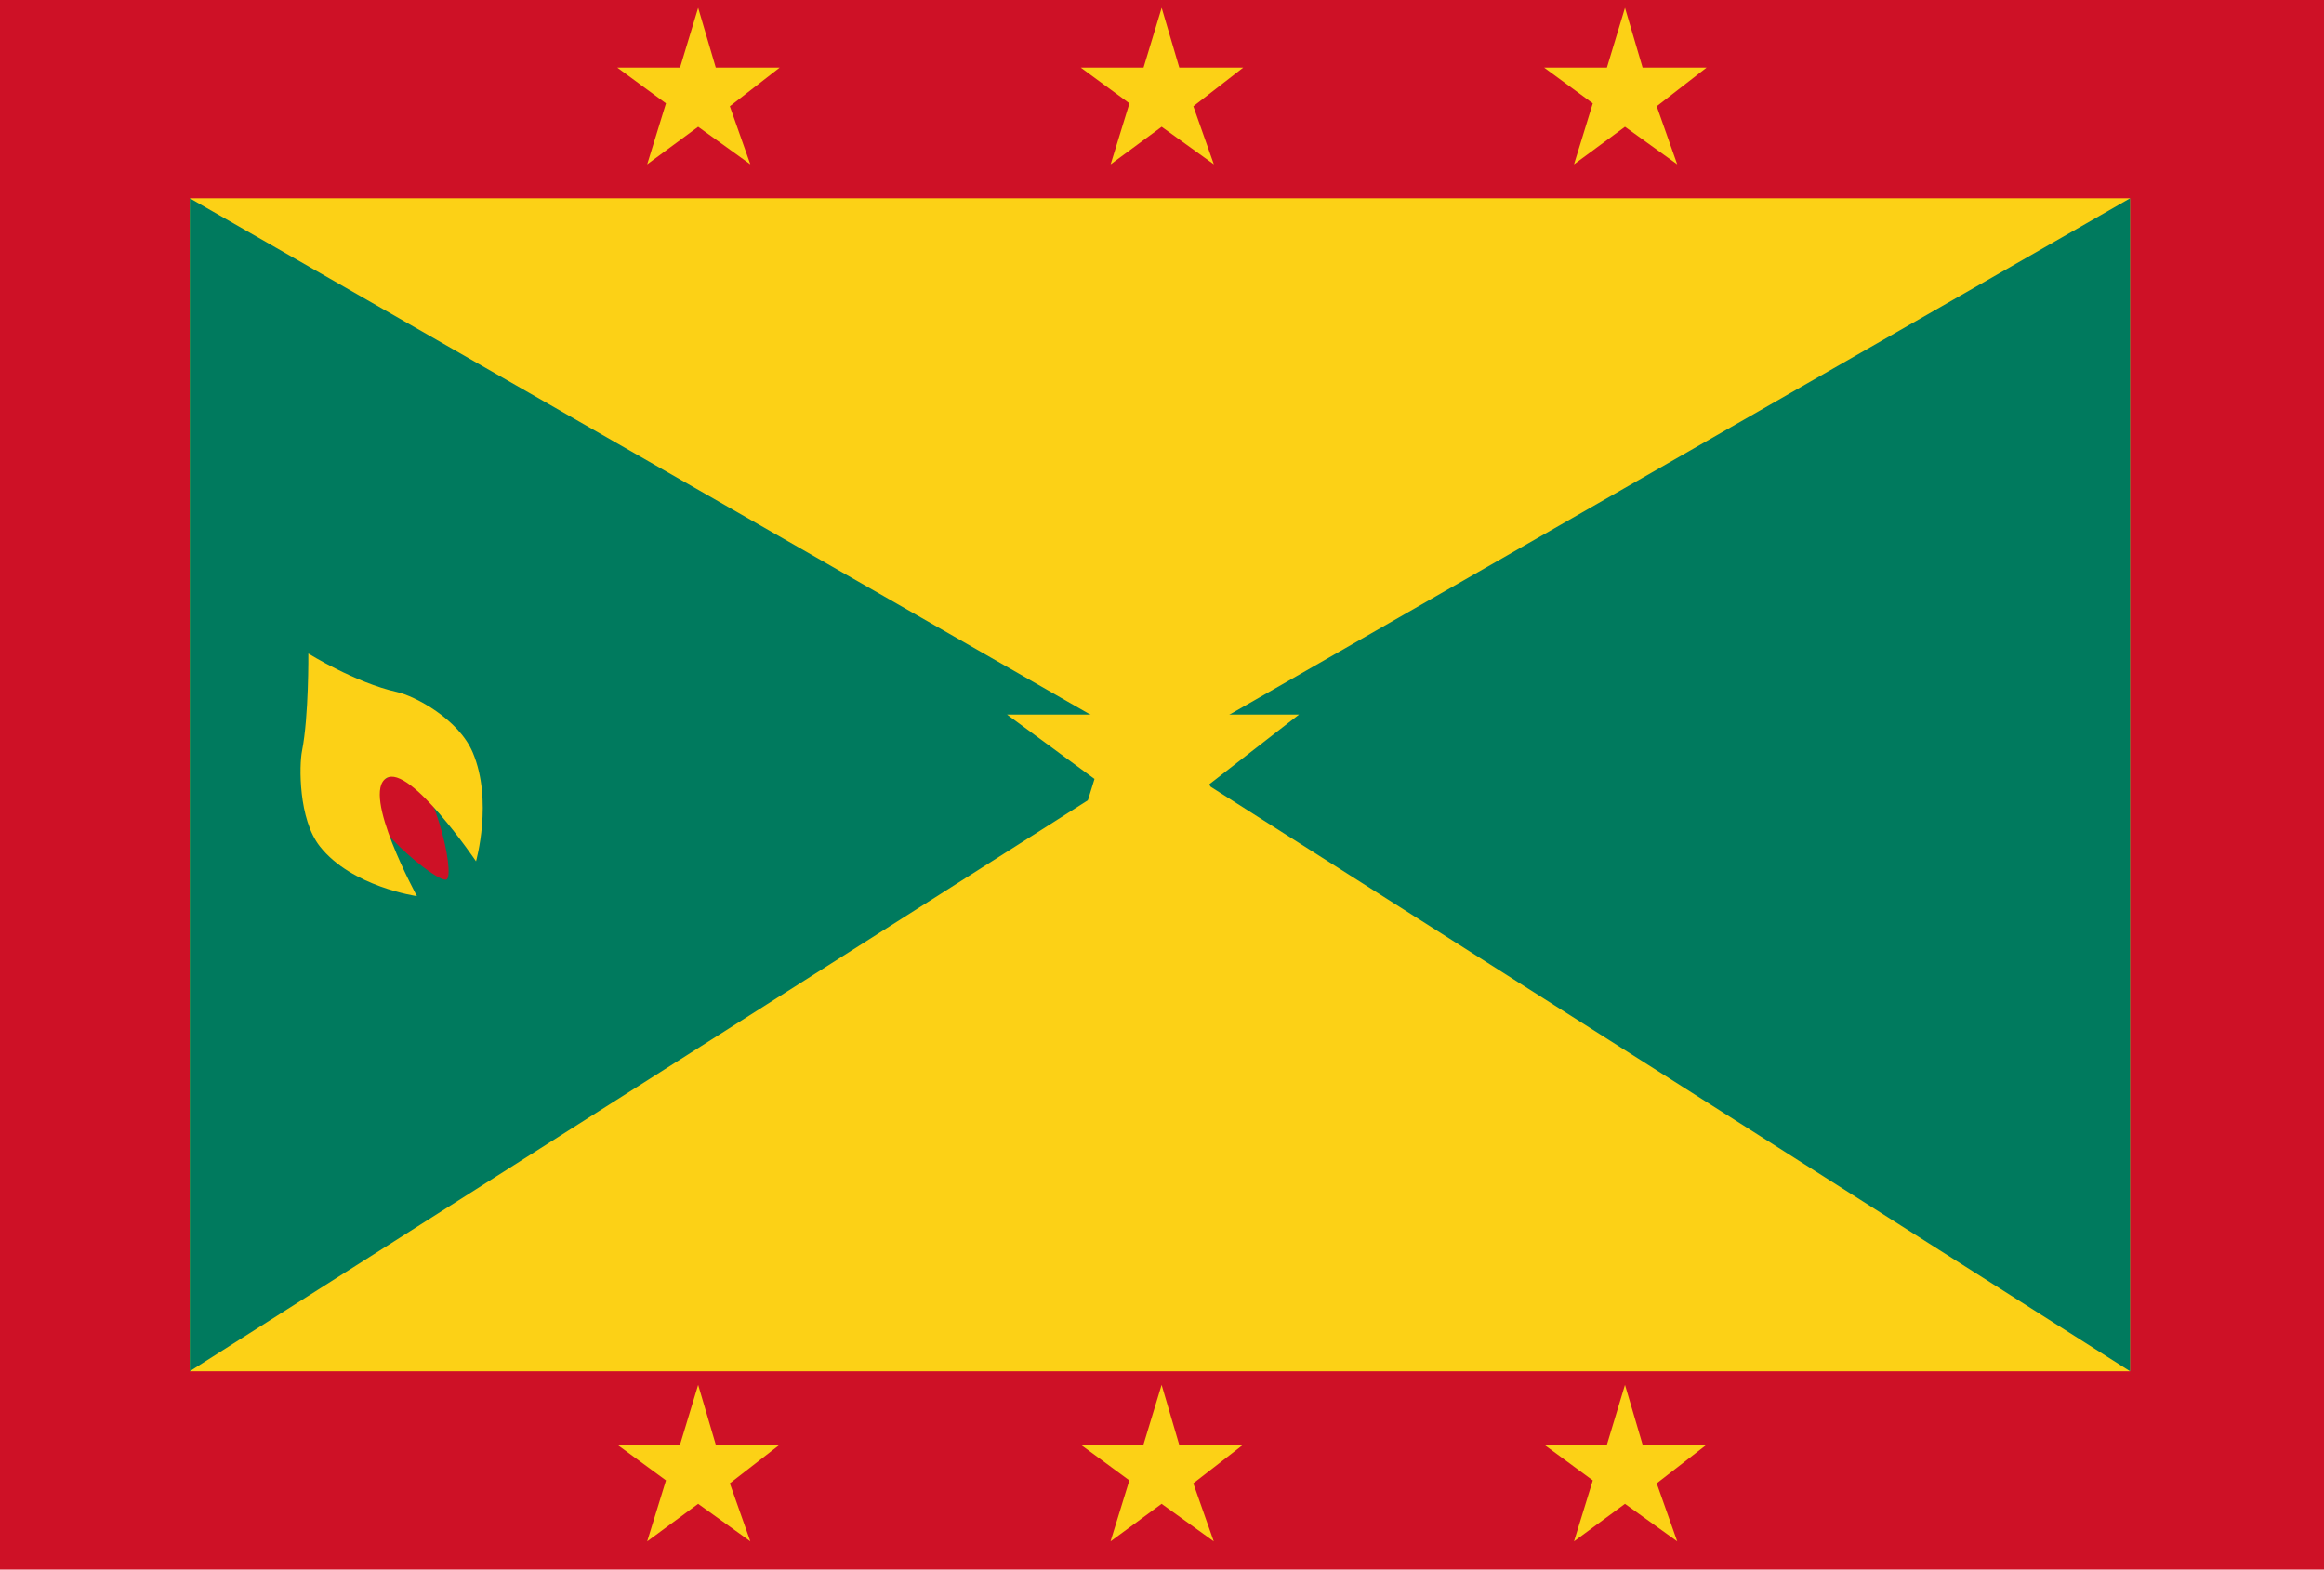 <?xml version="1.0" encoding="utf-8"?>
<!-- Generator: Adobe Illustrator 14.0.0, SVG Export Plug-In . SVG Version: 6.00 Build 43363)  -->
<!DOCTYPE svg PUBLIC "-//W3C//DTD SVG 1.1//EN" "http://www.w3.org/Graphics/SVG/1.1/DTD/svg11.dtd">
<svg version="1.1" id="Layer_1" xmlns="http://www.w3.org/2000/svg" xmlns:xlink="http://www.w3.org/1999/xlink" x="0px" y="0px"
	 width="45.917px" height="31.013px" viewBox="0 0 45.917 31.013" enable-background="new 0 0 45.917 31.013" xml:space="preserve">
<rect fill="#CE1126" width="45.917" height="31.013"/>
<polygon fill="#FCD116" points="13.794,0.154 14.142,1.336 15.405,1.336 14.42,2.1 14.825,3.247 13.794,2.505 12.787,3.247 
	13.158,2.042 12.196,1.336 13.436,1.336 "/>
<polygon fill="#FCD116" points="22.952,0.154 23.3,1.336 24.563,1.336 23.578,2.1 23.983,3.247 22.952,2.505 21.944,3.247 
	22.315,2.042 21.354,1.336 22.594,1.336 "/>
<polygon fill="#FCD116" points="32.106,0.154 32.454,1.336 33.718,1.336 32.733,2.1 33.138,3.247 32.106,2.505 31.099,3.247 
	31.47,2.042 30.509,1.336 31.749,1.336 "/>
<polygon fill="#FCD116" points="13.794,27.363 14.142,28.545 15.405,28.545 14.42,29.309 14.825,30.455 13.794,29.714 
	12.787,30.455 13.158,29.251 12.196,28.545 13.436,28.545 "/>
<polygon fill="#FCD116" points="22.951,27.363 23.298,28.545 24.562,28.545 23.577,29.309 23.981,30.455 22.951,29.714 
	21.942,30.455 22.313,29.251 21.353,28.545 22.592,28.545 "/>
<polygon fill="#FCD116" points="32.106,27.363 32.454,28.545 33.718,28.545 32.733,29.309 33.138,30.455 32.106,29.714 
	31.099,30.455 31.47,29.251 30.509,28.545 31.749,28.545 "/>
<rect x="3.75" y="3.918" fill="#FCD116" width="38.334" height="23.176"/>
<polygon fill="#007A5E" points="3.75,3.918 22.917,14.908 3.75,27.094 "/>
<polygon fill="#007A5E" points="42.085,3.919 22.917,14.908 42.085,27.094 "/>
<circle fill="#CE1126" cx="22.78" cy="14.777" r="https://www.yachtcharterfleet.com/resources/images/flags/3.323"/>
<polygon fill="#FCD116" points="22.771,11.994 23.396,14.119 25.666,14.119 23.896,15.494 24.623,17.557 22.771,16.225 
	20.957,17.557 21.625,15.391 19.896,14.119 22.125,14.119 "/>
<g>
	<path fill="#CE1126" d="M7.186,15.586c0.028-0.191,0.457-0.205,0.457-0.205s0.184-0.307,0.331-0.264
		c0.577,0.175,1.034,2.168,0.847,2.261C8.648,17.463,7.098,16.188,7.186,15.586z"/>
	<path fill="#FCD116" d="M6.092,12.913c0,0,0.011,1.243-0.125,1.925c-0.056,0.279-0.074,1.346,0.354,1.887
		c0.63,0.799,1.917,0.982,1.917,0.982s-1.105-2.026-0.604-2.332c0.463-0.283,1.771,1.643,1.771,1.643s0.338-1.195-0.063-2.146
		c-0.281-0.667-1.152-1.122-1.5-1.199C7.013,13.488,6.092,12.913,6.092,12.913z"/>
</g>
</svg>
